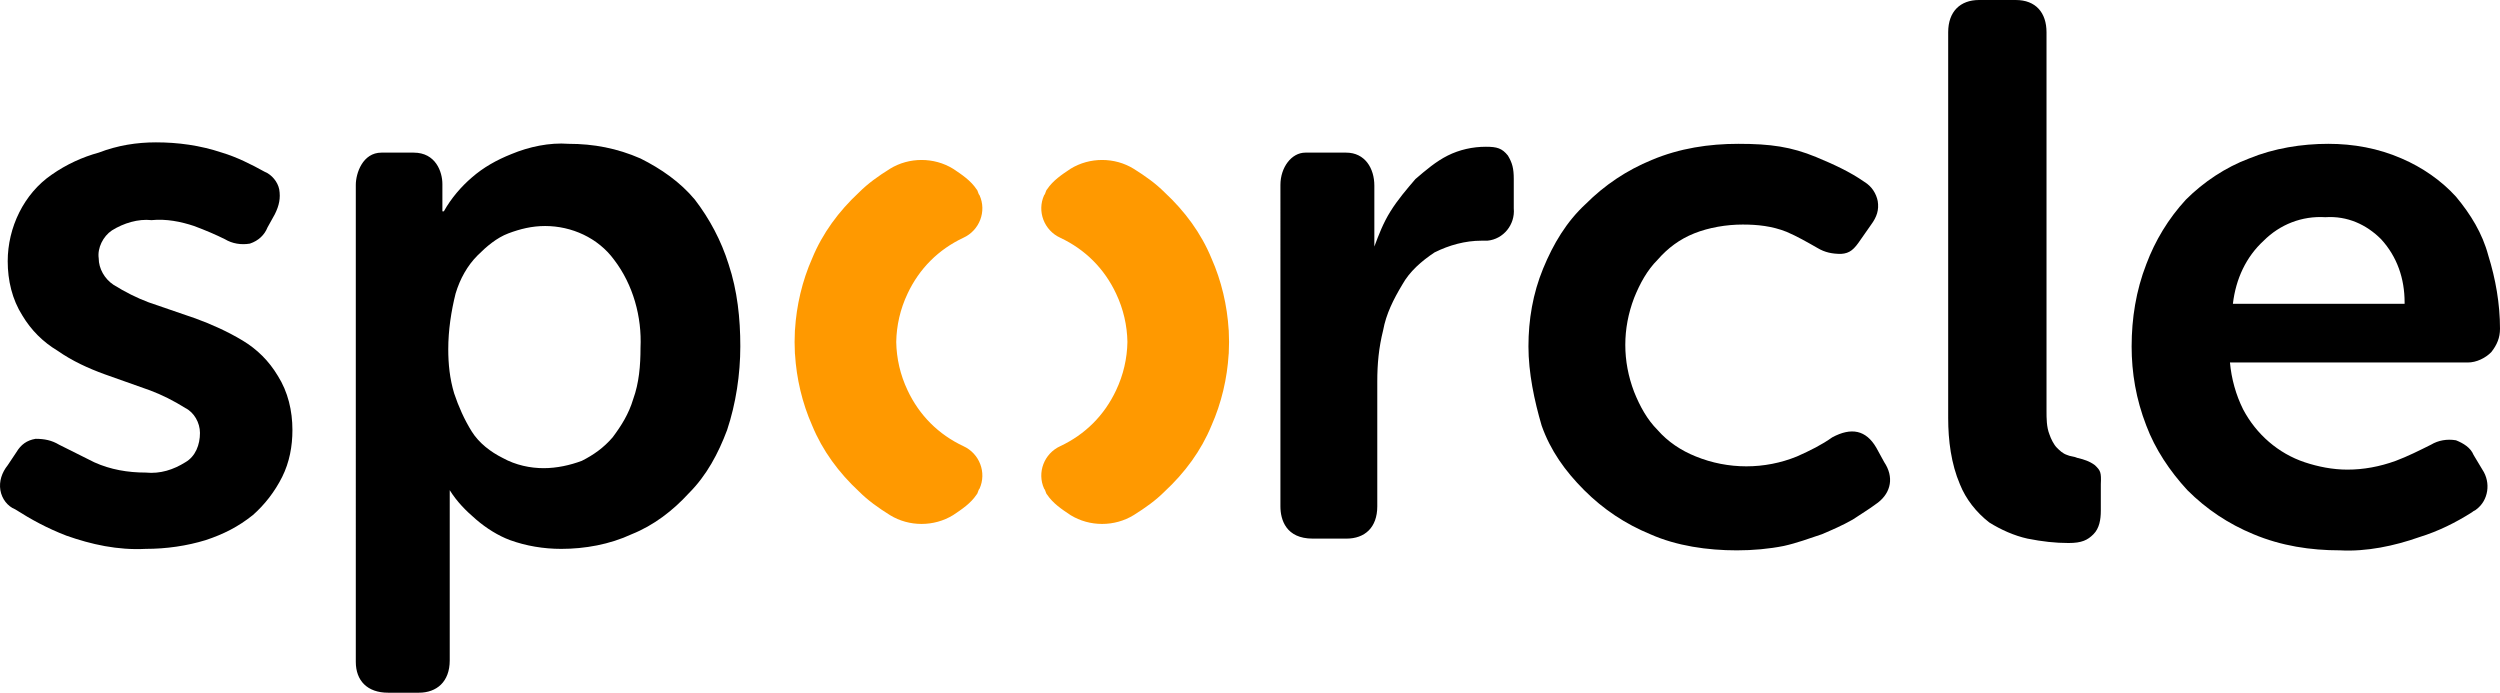 <?xml version="1.0" encoding="UTF-8" standalone="no"?>
<!-- Generator: Adobe Illustrator 26.0.2, SVG Export Plug-In . SVG Version: 6.00 Build 0)  -->

<svg
   xmlns:dc="http://purl.org/dc/elements/1.1/"
   xmlns:cc="http://creativecommons.org/ns#"
   xmlns:rdf="http://www.w3.org/1999/02/22-rdf-syntax-ns#"
   xmlns:svg="http://www.w3.org/2000/svg"
   xmlns="http://www.w3.org/2000/svg"
   xmlns:sodipodi="http://sodipodi.sourceforge.net/DTD/sodipodi-0.dtd"
   xmlns:inkscape="http://www.inkscape.org/namespaces/inkscape"
   version="1.1"
   id="Layer_1"
   x="0px"
   y="0px"
   viewBox="0 0 1000 277.083"
   xml:space="preserve"
   sodipodi:docname="39421f4956100a7516d05a98956e24ba.svg"
   width="1000"
   height="277.083"
   inkscape:version="0.92.4 (5da689c313, 2019-01-14)"><defs
   id="defs23" /><sodipodi:namedview
   pagecolor="#ffffff"
   bordercolor="#111111"
   borderopacity="1"
   objecttolerance="10"
   gridtolerance="10"
   guidetolerance="10"
   inkscape:pageopacity="0"
   inkscape:pageshadow="2"
   inkscape:window-width="1920"
   inkscape:window-height="1017"
   id="namedview21"
   showgrid="false"
   fit-margin-top="0"
   fit-margin-left="0"
   fit-margin-right="0"
   fit-margin-bottom="0"
   showguides="true"
   inkscape:guide-bbox="true"
   inkscape:zoom="0.34419462"
   inkscape:cx="1053.9321"
   inkscape:cy="-27.016942"
   inkscape:window-x="1912"
   inkscape:window-y="-8"
   inkscape:window-maximized="1"
   inkscape:current-layer="Layer_1"><inkscape:grid
     type="xygrid"
     id="grid40"
     originx="-45.46"
     originy="433.676" /></sodipodi:namedview>
<style
   type="text/css"
   id="style2">
	.st0{fill:#FF9900;}
</style>








<path
   id="path48"
   d="m 368.619,63.987 c 4.403,0 8.804,1.174 12.62,3.522 3.522,2.348 7.044,4.696 9.392,8.218 0.587,0.587 0.589,1.761 1.176,2.348 2.935,6.457 -0.002,14.091 -6.459,17.026 -9.98,4.696 -17.61,12.327 -22.307,22.307 -2.974,6.261 -4.434,12.855 -4.548,19.372 0.114,6.517 1.574,13.113 4.548,19.374 4.696,9.98 12.327,17.61 22.307,22.307 6.457,2.935 9.395,10.566 6.459,17.024 -0.587,0.587 -0.589,1.761 -1.176,2.348 -2.348,3.522 -5.87,5.87 -9.392,8.218 -7.632,4.696 -17.61,4.696 -25.242,0 -4.696,-2.935 -8.805,-5.87 -12.327,-9.392 -8.219,-7.632 -14.678,-16.436 -18.787,-26.416 -4.02,-9.044 -6.305,-18.946 -6.885,-28.607 h -0.022 c -0.012,-0.215 -0.017,-0.432 -0.027,-0.648 -0.068,-1.395 -0.11,-2.796 -0.11,-4.208 0,-1.411 0.042,-2.812 0.11,-4.206 0.01,-0.216 0.015,-0.434 0.027,-0.65 h 0.022 c 0.579,-9.659 2.865,-19.561 6.885,-28.604 4.109,-9.98 10.568,-18.787 18.787,-26.418 3.522,-3.522 7.631,-6.457 12.327,-9.392 3.816,-2.348 8.219,-3.522 12.622,-3.522 z"
   style="fill:#ff9900;fill-opacity:1;stroke-width:5.87"
   inkscape:connector-curvature="0" /><path
   d="m 6.02,203.703 c -2.935,-1.174 -5.283,-4.109 -5.87,-7.632 -0.587,-3.522 0.587,-7.044 2.935,-9.98 l 3.522,-5.283 c 1.761,-2.935 4.109,-4.696 7.632,-5.283 3.522,0 6.457,0.587 9.393,2.348 3.522,1.761 8.219,4.109 14.089,7.044 6.457,2.935 13.502,4.109 20.546,4.109 5.87,0.587 11.154,-1.174 15.85,-4.109 4.109,-2.348 5.87,-7.044 5.87,-11.741 0,-4.109 -2.348,-8.219 -5.87,-9.98 -4.696,-2.935 -9.393,-5.283 -14.089,-7.044 L 41.829,149.695 C 35.372,147.347 28.915,144.412 23.044,140.303 17.174,136.78 12.477,132.084 8.955,126.214 4.846,119.756 3.085,112.125 3.085,104.493 c 0,-13.502 6.457,-27.004 17.611,-34.635 5.87,-4.109 12.328,-7.044 18.785,-8.806 7.632,-2.935 15.263,-4.109 22.895,-4.109 8.806,0 17.611,1.174 26.417,4.109 5.87,1.761 11.741,4.696 17.024,7.632 2.935,1.174 5.283,4.109 5.87,7.044 0.587,3.522 0,6.457 -1.761,9.98 l -2.935,5.283 c -1.174,2.935 -3.522,5.283 -7.044,6.457 -3.522,0.587 -7.044,0 -9.98,-1.761 -3.522,-1.761 -7.632,-3.522 -12.328,-5.283 -5.283,-1.761 -11.154,-2.935 -17.024,-2.348 -5.283,-0.587 -11.154,1.174 -15.85,4.109 -3.522,2.348 -5.87,7.044 -5.283,11.154 0,4.109 2.348,8.219 5.87,10.567 4.696,2.935 9.393,5.283 14.089,7.044 l 18.785,6.457 c 6.457,2.348 12.915,5.283 18.785,8.806 5.87,3.522 10.567,8.219 14.089,14.089 4.109,6.457 5.87,14.089 5.87,21.72 0,6.457 -1.174,12.915 -4.109,18.785 -2.935,5.87 -7.044,11.154 -11.741,15.263 -5.87,4.696 -11.741,7.632 -18.785,9.98 -7.632,2.348 -15.85,3.522 -24.069,3.522 -11.154,0.587 -21.72,-1.761 -31.7,-5.283 -7.632,-2.935 -14.089,-6.457 -20.546,-10.567 z"
   id="path4"
   inkscape:connector-curvature="0"
   style="fill:#000000;fill-opacity:1;stroke-width:5.87" /><path
   d="m 142.321,73.967 c 0,-4.688 2.773,-12.915 10.258,-12.915 h 12.9 c 8.81,0 11.478,7.685 11.478,12.563 v 10.919 h 0.587 c 2.935,-5.283 7.044,-9.98 11.154,-13.502 4.696,-4.109 9.98,-7.044 15.85,-9.393 7.044,-2.935 15.263,-4.696 22.895,-4.109 9.98,0 19.372,1.761 28.765,5.87 8.219,4.109 15.85,9.393 21.721,16.437 5.87,7.632 10.567,16.437 13.502,25.83 3.522,10.567 4.696,21.72 4.696,32.874 0,11.154 -1.761,22.895 -5.283,33.461 -3.522,9.393 -8.219,18.198 -15.263,25.243 -6.457,7.045 -14.089,12.915 -22.895,16.437 -8.806,4.109 -18.785,5.87 -28.178,5.87 -7.044,0 -14.089,-1.174 -20.546,-3.522 -4.696,-1.761 -9.393,-4.696 -13.502,-8.219 -4.109,-3.522 -7.632,-7.044 -10.567,-11.741 v 0.025 12.889 55.182 c 0,8.564 -5.243,12.915 -12.328,12.915 h -12.328 c -8.344,0 -12.915,-4.843 -12.915,-12.328 z m 36.984,65.749 c 0,5.87 0.587,11.741 2.348,17.611 1.761,5.283 4.109,10.567 7.044,15.263 2.935,4.696 7.632,8.219 12.328,10.567 5.283,2.935 11.154,4.109 16.437,4.109 5.283,0 10.567,-1.174 15.263,-2.935 4.696,-2.348 8.806,-5.283 12.328,-9.393 3.522,-4.696 6.457,-9.393 8.219,-15.263 2.348,-6.457 2.935,-13.502 2.935,-20.546 0.587,-12.328 -2.935,-25.243 -10.567,-35.222 -6.457,-8.806 -17.024,-13.502 -27.591,-13.502 -5.283,0 -9.98,1.174 -14.676,2.935 -4.696,1.761 -8.806,5.283 -12.328,8.806 -4.109,4.109 -7.044,9.393 -8.806,15.263 -1.761,7.044 -2.935,14.676 -2.935,22.308 z"
   id="path6"
   inkscape:connector-curvature="0"
   style="opacity:1;fill:#000000;fill-opacity:1;stroke-width:5.87"
   sodipodi:nodetypes="ccccccccccccscccscsccccccccscccscccccscccs" /><path
   d="m 512.17,73.967 c 0,-6.982 4.404,-12.915 9.98,-12.915 h 2.935 13.361 c 7.563,0 11.294,6.295 11.294,13.215 v 24.356 0 c 1.761,-4.696 3.522,-9.393 6.457,-14.089 2.935,-4.696 6.457,-8.806 9.98,-12.915 4.109,-3.522 8.219,-7.045 12.915,-9.393 4.696,-2.348 9.98,-3.522 15.263,-3.522 4.44,0 6.457,0.587 8.806,3.522 1.761,2.935 2.348,5.15 2.348,9.393 v 11.741 c 0.587,6.457 -4.109,12.328 -10.567,12.915 h -2.348 c -6.457,0 -12.915,1.761 -18.785,4.696 -5.283,3.522 -9.98,7.632 -12.915,12.915 -3.522,5.87 -6.457,11.741 -7.632,18.198 -1.761,7.044 -2.348,13.502 -2.348,20.546 v 49.898 c 0,8.532 -5.026,12.915 -12.328,12.915 h -13.502 c -10.668,0 -12.915,-7.523 -12.915,-12.915 z"
   id="path8"
   inkscape:connector-curvature="0"
   style="fill:#000000;fill-opacity:1;stroke-width:5.87"
   sodipodi:nodetypes="cccccccccccccccscccsccccc" /><path
   d="m 611.379,138.541 c 0,-10.567 1.761,-21.133 5.87,-31.113 4.109,-9.98 9.393,-18.785 17.024,-25.83 7.632,-7.632 16.437,-13.502 26.417,-17.611 11.154,-4.696 22.895,-6.457 34.635,-6.457 12.945,0 21.133,1.174 31.113,5.283 7.045,2.935 13.502,5.87 19.372,9.98 2.935,1.761 4.696,4.696 5.283,7.632 0.549,3.496 -0.291,6.268 -2.713,9.541 l -4.109,5.87 c -2.616,3.896 -4.294,5.505 -7.853,5.723 -3.522,0 -6.457,-0.587 -9.393,-2.348 -4.109,-2.348 -8.219,-4.696 -12.328,-6.457 -5.87,-2.348 -11.741,-2.935 -17.611,-2.935 -6.457,0 -13.502,1.174 -19.372,3.522 -5.87,2.348 -10.567,5.87 -14.676,10.567 -4.109,4.109 -7.044,9.393 -9.393,15.263 -4.696,12.328 -4.696,25.243 0,37.571 2.348,5.87 5.283,11.154 9.393,15.263 4.109,4.696 9.393,8.219 15.263,10.567 12.915,5.283 27.591,5.283 40.506,0 5.283,-2.348 9.98,-4.696 14.089,-7.632 7.632,-4.109 13.502,-2.935 17.611,4.109 l 3.17,5.792 c 3.952,5.911 2.811,12.074 -2.473,16.183 l -1.285,0.92 c -2.348,1.761 -5.283,3.522 -8.806,5.87 -4.109,2.348 -8.219,4.109 -12.328,5.87 -5.283,1.761 -9.98,3.522 -15.263,4.696 -5.87,1.174 -12.328,1.761 -18.785,1.761 -11.741,0 -24.069,-1.761 -34.635,-6.457 -9.98,-4.109 -18.785,-9.98 -26.417,-17.611 -7.632,-7.632 -13.502,-15.85 -17.024,-25.83 -2.935,-9.98 -5.283,-21.133 -5.283,-31.7 z"
   id="path10"
   inkscape:connector-curvature="0"
   style="fill:#000000;fill-opacity:1;stroke-width:5.87"
   sodipodi:nodetypes="sscccccccccccscccccccccccccccscccs" /><path
   d="M 779.273,12.915 C 779.273,4.596 784.112,0 791.629,0 h 14.648 c 8.074,0 12.328,5.11 12.328,12.915 v 151.456 c 0,2.935 0,6.457 1.174,9.393 0.587,1.761 1.761,4.109 2.935,5.283 1.174,1.174 2.348,2.348 4.109,2.935 1.174,0.587 2.935,0.587 4.109,1.174 2.348,0.587 4.696,1.174 7.045,2.935 2.209,2.156 2.574,2.714 2.348,7.632 v 10.567 c 0,3.522 -0.587,7.044 -2.935,9.393 -2.348,2.348 -4.646,3.522 -9.98,3.522 -5.283,0 -10.567,-0.587 -16.437,-1.761 -5.283,-1.174 -10.567,-3.522 -15.263,-6.457 -5.283,-4.109 -9.393,-9.393 -11.741,-15.263 -3.522,-8.219 -4.697,-17.611 -4.697,-26.417 z"
   id="path12"
   inkscape:connector-curvature="0"
   style="opacity:1;fill:#000000;fill-opacity:1;stroke-width:5.87"
   sodipodi:nodetypes="ccccscsccccsccccccc" /><path
   d="m 852.653,138.541 c 0,-11.154 1.761,-22.308 5.87,-32.874 3.522,-9.393 8.806,-18.198 15.85,-25.83 7.045,-7.044 15.85,-12.915 25.243,-16.437 9.98,-4.109 21.133,-5.87 31.7,-5.87 9.98,0 19.959,1.761 29.352,5.87 8.219,3.522 15.85,8.806 21.721,15.263 5.87,7.044 10.567,14.676 12.915,23.482 2.935,9.393 4.696,19.372 4.696,29.352 0,3.522 -1.174,6.457 -3.522,9.393 -2.348,2.348 -5.87,4.109 -9.393,4.109 h -95.101 c 0.587,6.457 2.348,12.915 5.283,18.785 5.283,9.98 14.089,17.611 24.656,21.133 5.283,1.761 11.154,2.935 17.024,2.935 6.457,0 12.915,-1.174 19.372,-3.522 4.696,-1.761 9.393,-4.109 14.089,-6.457 2.935,-1.761 6.457,-2.348 9.98,-1.761 2.935,1.174 5.87,2.935 7.044,5.87 l 3.522,5.87 c 3.522,5.283 2.348,12.328 -2.348,15.85 -0.587,0.587 -1.174,0.587 -1.761,1.174 -6.457,4.109 -13.502,7.632 -21.133,9.98 -9.98,3.522 -21.133,5.87 -31.7,5.283 -11.741,0 -23.482,-1.761 -34.635,-6.457 -9.98,-4.109 -18.785,-9.98 -26.417,-17.611 -7.045,-7.632 -12.915,-16.437 -16.437,-25.83 -4.109,-10.567 -5.87,-21.133 -5.87,-31.7 z m 109.189,-17.611 c 0,-9.393 -2.935,-18.198 -9.393,-25.243 -5.87,-5.87 -13.502,-9.393 -22.308,-8.806 -9.393,-0.587 -18.198,2.935 -24.656,9.393 -7.044,6.457 -11.154,15.263 -12.328,25.243 h 68.684 z"
   id="path14"
   inkscape:connector-curvature="0"
   style="fill:#000000;fill-opacity:1;stroke-width:5.87" /><path
   style="fill:#ff9900;fill-opacity:1;stroke-width:5.87"
   d="m 440.843,63.987 c -4.403,0 -8.804,1.174 -12.62,3.522 -3.522,2.348 -7.044,4.696 -9.392,8.218 -0.587,0.587 -0.589,1.761 -1.176,2.348 -2.935,6.457 0.002,14.091 6.459,17.026 9.98,4.696 17.61,12.327 22.307,22.307 2.974,6.261 4.434,12.855 4.548,19.372 -0.114,6.517 -1.574,13.113 -4.548,19.374 -4.696,9.98 -12.327,17.61 -22.307,22.307 -6.457,2.935 -9.395,10.566 -6.459,17.024 0.587,0.587 0.589,1.761 1.176,2.348 2.348,3.522 5.87,5.87 9.392,8.218 7.632,4.696 17.61,4.696 25.242,0 4.696,-2.935 8.805,-5.87 12.327,-9.392 8.219,-7.632 14.678,-16.436 18.787,-26.416 4.02,-9.044 6.305,-18.946 6.885,-28.607 h 0.022 c 0.012,-0.215 0.017,-0.432 0.027,-0.648 0.068,-1.395 0.11,-2.796 0.11,-4.208 0,-1.411 -0.042,-2.812 -0.11,-4.206 -0.011,-0.216 -0.015,-0.434 -0.027,-0.65 h -0.022 c -0.579,-9.659 -2.865,-19.561 -6.885,-28.604 -4.109,-9.98 -10.568,-18.787 -18.787,-26.418 -3.522,-3.522 -7.631,-6.457 -12.327,-9.392 -3.816,-2.348 -8.219,-3.522 -12.622,-3.522 z"
   id="path42"
   inkscape:connector-curvature="0" /><style
   id="style136"
   type="text/css">
	.st0{fill:#FF9900;}
</style></svg>